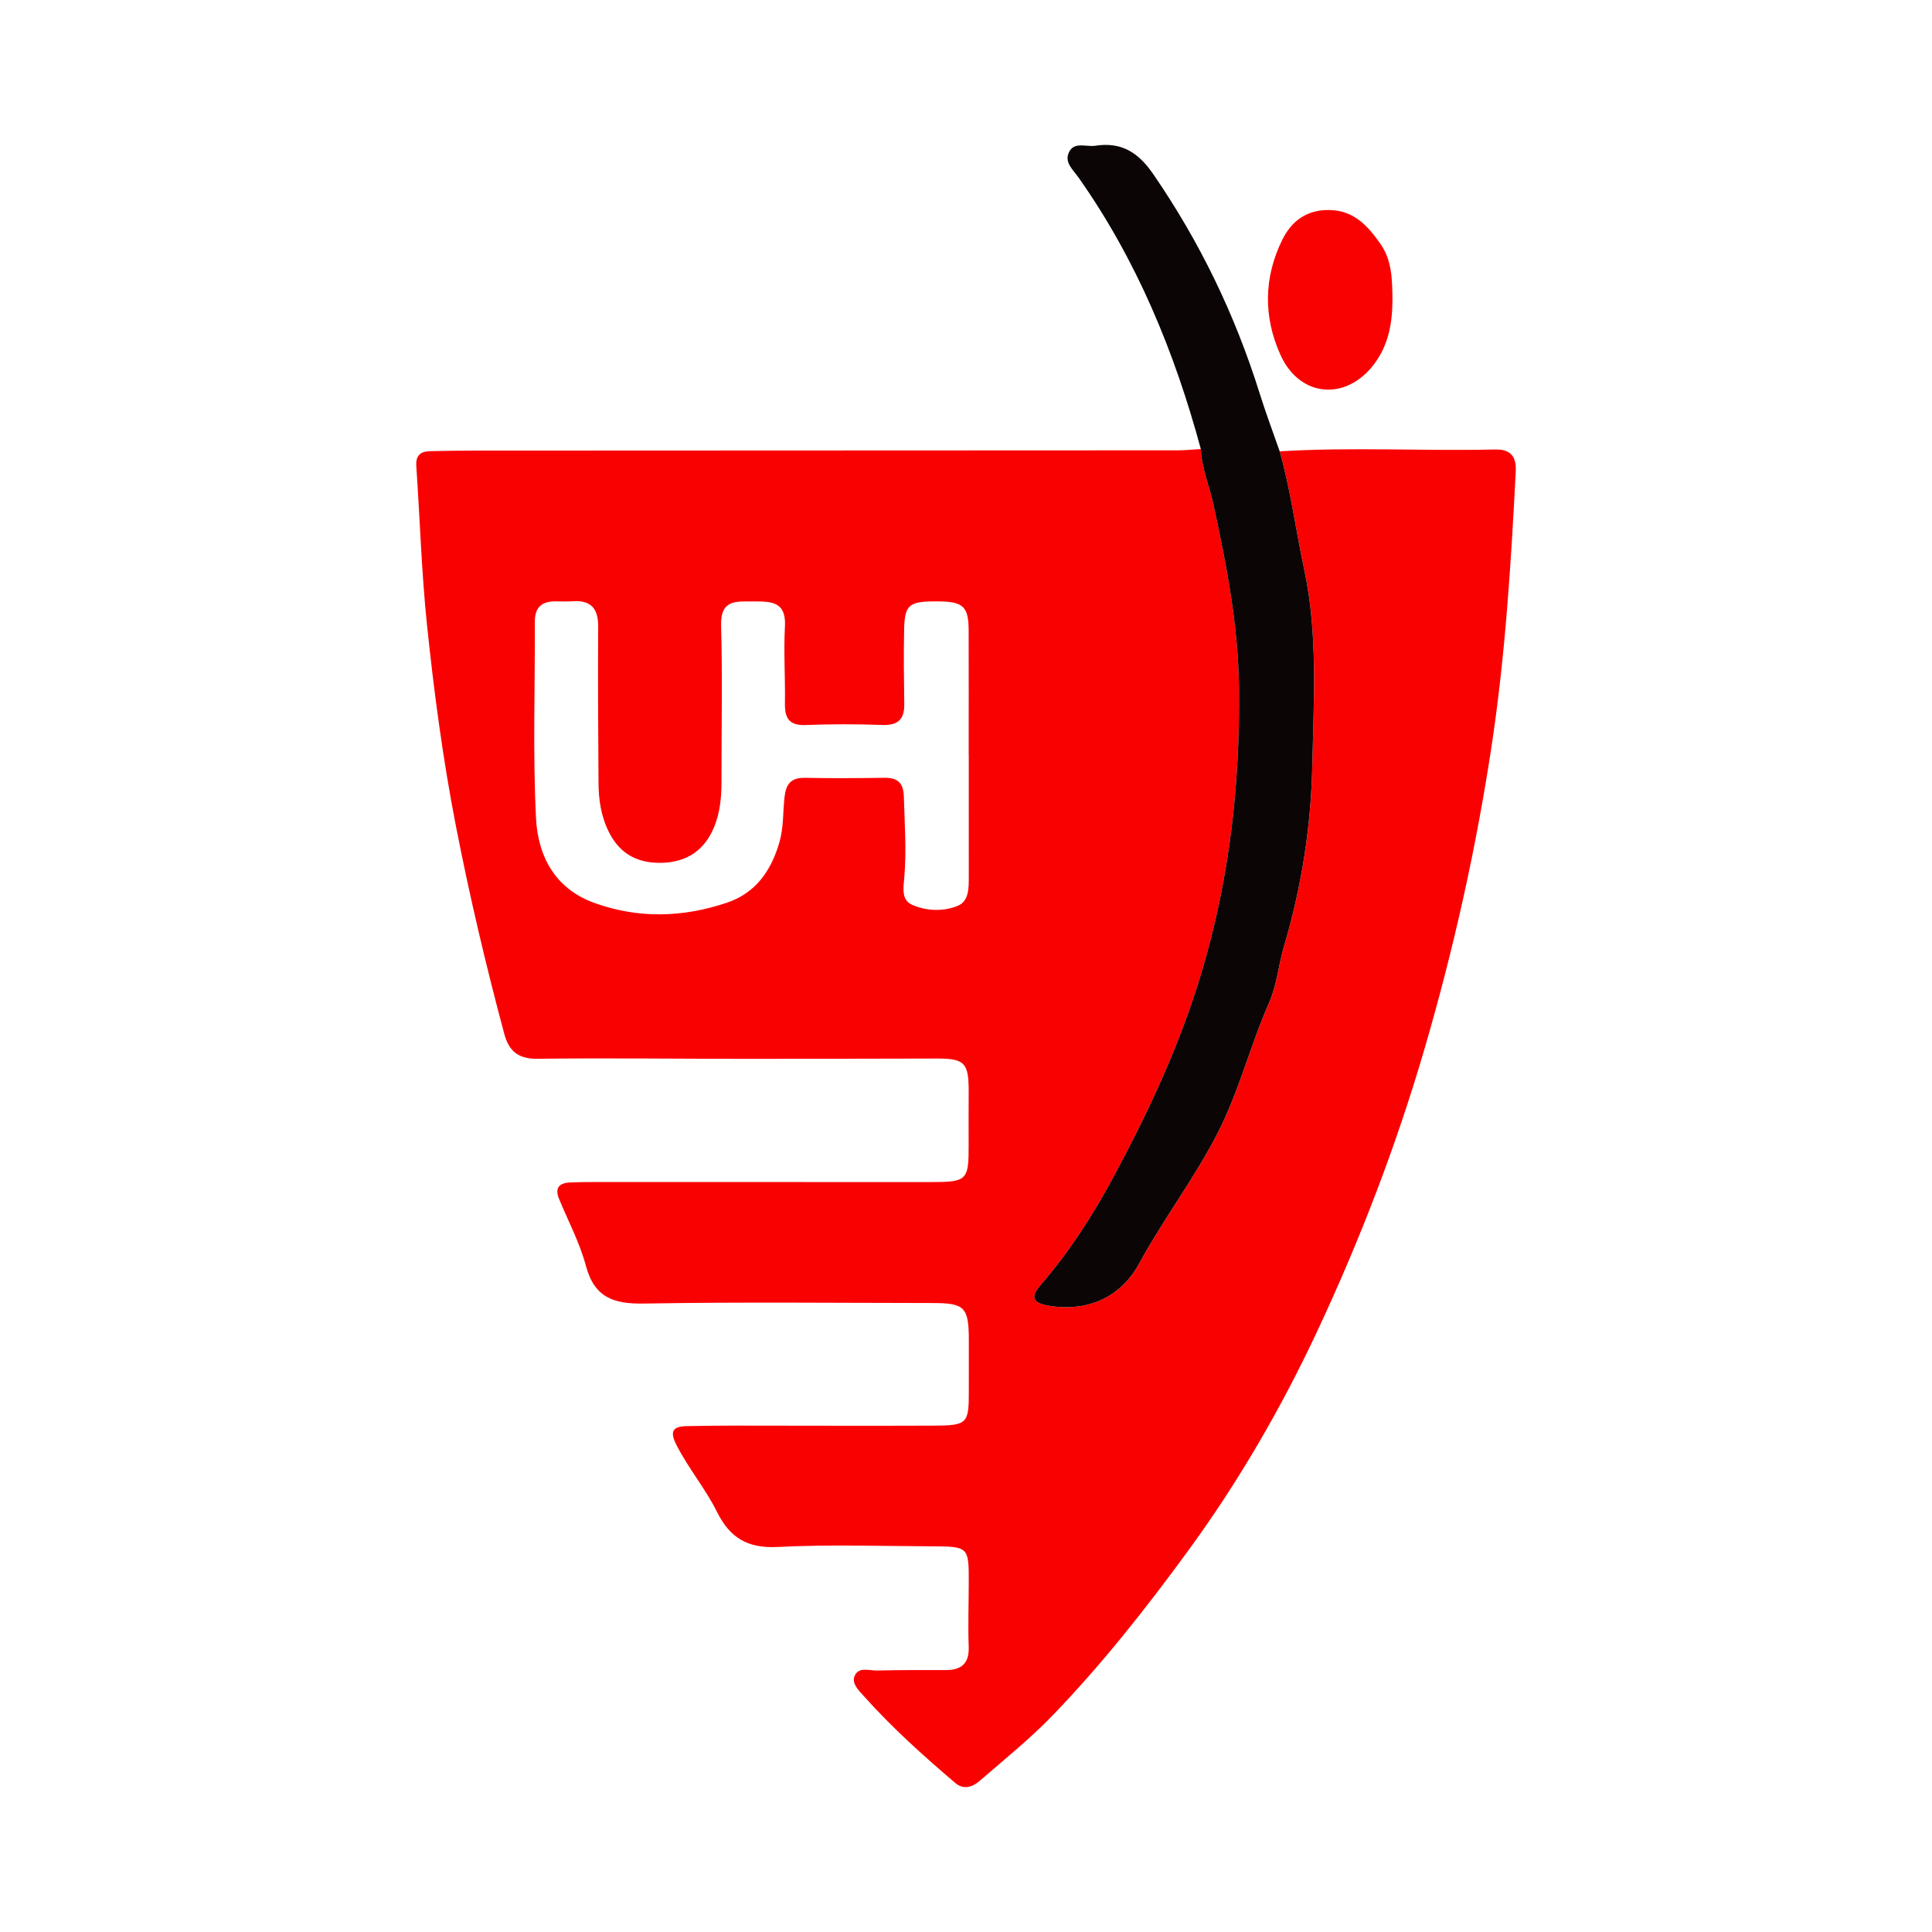 <?xml version="1.0" encoding="utf-8"?>
<!-- Generator: Adobe Illustrator 17.0.0, SVG Export Plug-In . SVG Version: 6.00 Build 0)  -->
<!DOCTYPE svg PUBLIC "-//W3C//DTD SVG 1.1//EN" "http://www.w3.org/Graphics/SVG/1.1/DTD/svg11.dtd">
<svg version="1.1" id="Layer_1" xmlns="http://www.w3.org/2000/svg" xmlns:xlink="http://www.w3.org/1999/xlink" x="0px" y="0px"
	 width="200px" height="200px" viewBox="0 0 200 200" enable-background="new 0 0 200 200" xml:space="preserve">

<g>
	<path fill="#FA0101" d="M132.473,46.723c7.422-0.458,14.853-0.019,22.278-0.192c1.564-0.036,2.242,0.641,2.158,2.288
		c-0.486,9.482-1.072,18.937-2.492,28.355c-1.605,10.642-3.936,21.078-6.952,31.4c-2.932,10.037-6.662,19.742-11.091,29.202
		c-3.75,8.01-8.175,15.636-13.381,22.759c-4.34,5.938-8.897,11.726-14.028,17.046c-2.354,2.44-4.971,4.531-7.507,6.738
		c-0.838,0.729-1.729,0.969-2.586,0.239c-3.298-2.81-6.523-5.706-9.417-8.941c-0.523-0.584-1.301-1.304-1.001-2.086
		c0.398-1.038,1.546-0.574,2.366-0.598c2.358-0.07,4.718-0.042,7.078-0.046c1.609-0.003,2.445-0.665,2.381-2.411
		c-0.081-2.209,0-4.423,0.005-6.635c0.008-3.717-0.007-3.751-3.84-3.767c-5.309-0.022-10.629-0.205-15.924,0.067
		c-3.114,0.16-4.957-0.927-6.298-3.631c-1.204-2.428-2.989-4.53-4.219-6.973c-0.71-1.409-0.312-1.879,1.096-1.906
		c1.548-0.029,3.096-0.052,4.645-0.052c6.932-0.001,13.863,0.034,20.795,0.003c3.66-0.016,3.761-0.169,3.752-3.73
		c-0.004-1.696,0.005-3.392,0.002-5.088c-0.005-3.445-0.41-3.873-3.758-3.876c-9.955-0.009-19.912-0.117-29.864,0.054
		c-3.126,0.054-5.136-0.603-6.017-3.9c-0.636-2.381-1.823-4.616-2.773-6.912c-0.482-1.163,0.001-1.675,1.151-1.723
		c0.884-0.037,1.769-0.045,2.654-0.045c11.577-0.001,23.155,0.005,34.732,0.004c3.699,0,3.874-0.188,3.854-3.887
		c-0.01-1.843,0-3.687,0.005-5.531c0.006-2.915-0.428-3.372-3.263-3.369c-6.563,0.008-13.125,0.035-19.688,0.032
		c-7.226-0.003-14.454-0.094-21.679-0.009c-2.005,0.023-2.964-0.78-3.454-2.61c-1.902-7.108-3.589-14.255-4.998-21.487
		c-1.34-6.881-2.26-13.802-2.986-20.75c-0.573-5.482-0.736-11.007-1.113-16.51c-0.073-1.058,0.401-1.512,1.378-1.538
		c1.472-0.038,2.946-0.059,4.419-0.06c24.335-0.011,48.669-0.016,73.004-0.03c0.805,0,1.61-0.086,2.415-0.133
		c0.084,1.976,0.882,3.805,1.296,5.709c1.359,6.249,2.568,12.497,2.651,18.91c0.14,10.833-1.15,21.394-4.572,31.792
		c-2.181,6.626-5.122,12.81-8.378,18.875c-2.136,3.98-4.603,7.818-7.586,11.264c-1.027,1.187-0.861,1.828,0.74,2.111
		c4.044,0.715,7.532-0.792,9.473-4.357c2.537-4.659,5.775-8.881,8.187-13.632c2.184-4.302,3.319-8.973,5.254-13.354
		c0.809-1.83,0.975-3.935,1.552-5.88c1.819-6.126,2.793-12.407,2.924-18.761c0.14-6.745,0.594-13.525-0.844-20.228
		C134.134,54.87,133.609,50.734,132.473,46.723z M100.287,78.066c-0.003,0-0.006,0-0.009,0c0-4.275,0.011-8.549-0.004-12.823
		c-0.008-2.419-0.559-2.948-2.993-2.984c-3.178-0.047-3.63,0.272-3.685,2.914c-0.054,2.573-0.022,5.149,0.014,7.724
		c0.022,1.57-0.65,2.206-2.256,2.151c-2.65-0.092-5.308-0.098-7.957,0.007c-1.716,0.068-2.167-0.726-2.142-2.256
		c0.043-2.652-0.142-5.312,0.002-7.957c0.143-2.633-1.5-2.581-3.297-2.579c-1.747,0.002-3.387-0.221-3.312,2.487
		c0.149,5.376,0.033,10.759,0.039,16.139c0.002,1.633-0.138,3.231-0.774,4.761c-0.981,2.363-2.801,3.571-5.291,3.665
		c-2.457,0.092-4.393-0.8-5.58-3.161c-0.829-1.649-1.073-3.355-1.084-5.13c-0.034-5.38-0.071-10.76-0.034-16.139
		c0.013-1.86-0.717-2.768-2.618-2.644c-0.587,0.038-1.179,0.023-1.768,0.014c-1.435-0.021-2.178,0.593-2.172,2.113
		c0.03,6.779-0.218,13.571,0.122,20.334c0.193,3.852,1.916,7.262,5.975,8.744c4.598,1.679,9.246,1.539,13.815-0.008
		c2.927-0.991,4.547-3.27,5.402-6.235c0.442-1.531,0.365-3.065,0.522-4.591c0.148-1.434,0.648-2.126,2.17-2.092
		c2.725,0.062,5.453,0.032,8.18-0.002c1.358-0.017,1.973,0.503,2.015,1.945c0.08,2.797,0.285,5.587,0.044,8.389
		c-0.086,0.998-0.325,2.301,0.783,2.798c1.493,0.669,3.237,0.732,4.736,0.126c1.215-0.492,1.157-1.918,1.158-3.107
		C100.289,86.467,100.287,82.266,100.287,78.066z"/>
	<path fill="#0B0506" d="M132.473,46.723c1.136,4.01,1.661,8.146,2.533,12.21c1.437,6.703,0.984,13.483,0.844,20.228
		c-0.132,6.354-1.105,12.635-2.924,18.761c-0.577,1.945-0.743,4.049-1.552,5.88c-1.935,4.381-3.071,9.052-5.254,13.354
		c-2.412,4.751-5.649,8.973-8.187,13.632c-1.941,3.564-5.429,5.072-9.473,4.357c-1.601-0.283-1.767-0.925-0.74-2.111
		c2.983-3.446,5.449-7.284,7.586-11.264c3.256-6.065,6.197-12.249,8.378-18.875c3.422-10.398,4.712-20.959,4.572-31.792
		c-0.083-6.413-1.292-12.661-2.651-18.91c-0.414-1.904-1.212-3.733-1.296-5.709c-2.718-10.053-6.634-19.568-12.672-28.124
		c-0.545-0.772-1.433-1.511-1.016-2.514c0.518-1.248,1.798-0.612,2.753-0.758c2.681-0.411,4.43,0.643,6.01,2.94
		c4.828,7.02,8.468,14.563,11.007,22.672C131.024,42.726,131.775,44.716,132.473,46.723z"/>
	<path fill="#FA0101" d="M144.147,31.072c-0.013,2.391-0.408,4.655-1.91,6.635c-2.913,3.841-7.692,3.436-9.68-0.961
		c-1.785-3.949-1.74-8.006,0.18-11.914c0.954-1.943,2.524-3.134,4.888-3.092c2.595,0.046,4.056,1.737,5.325,3.579
		C144.117,27.012,144.129,29.072,144.147,31.072z"/>
</g>
</svg>
